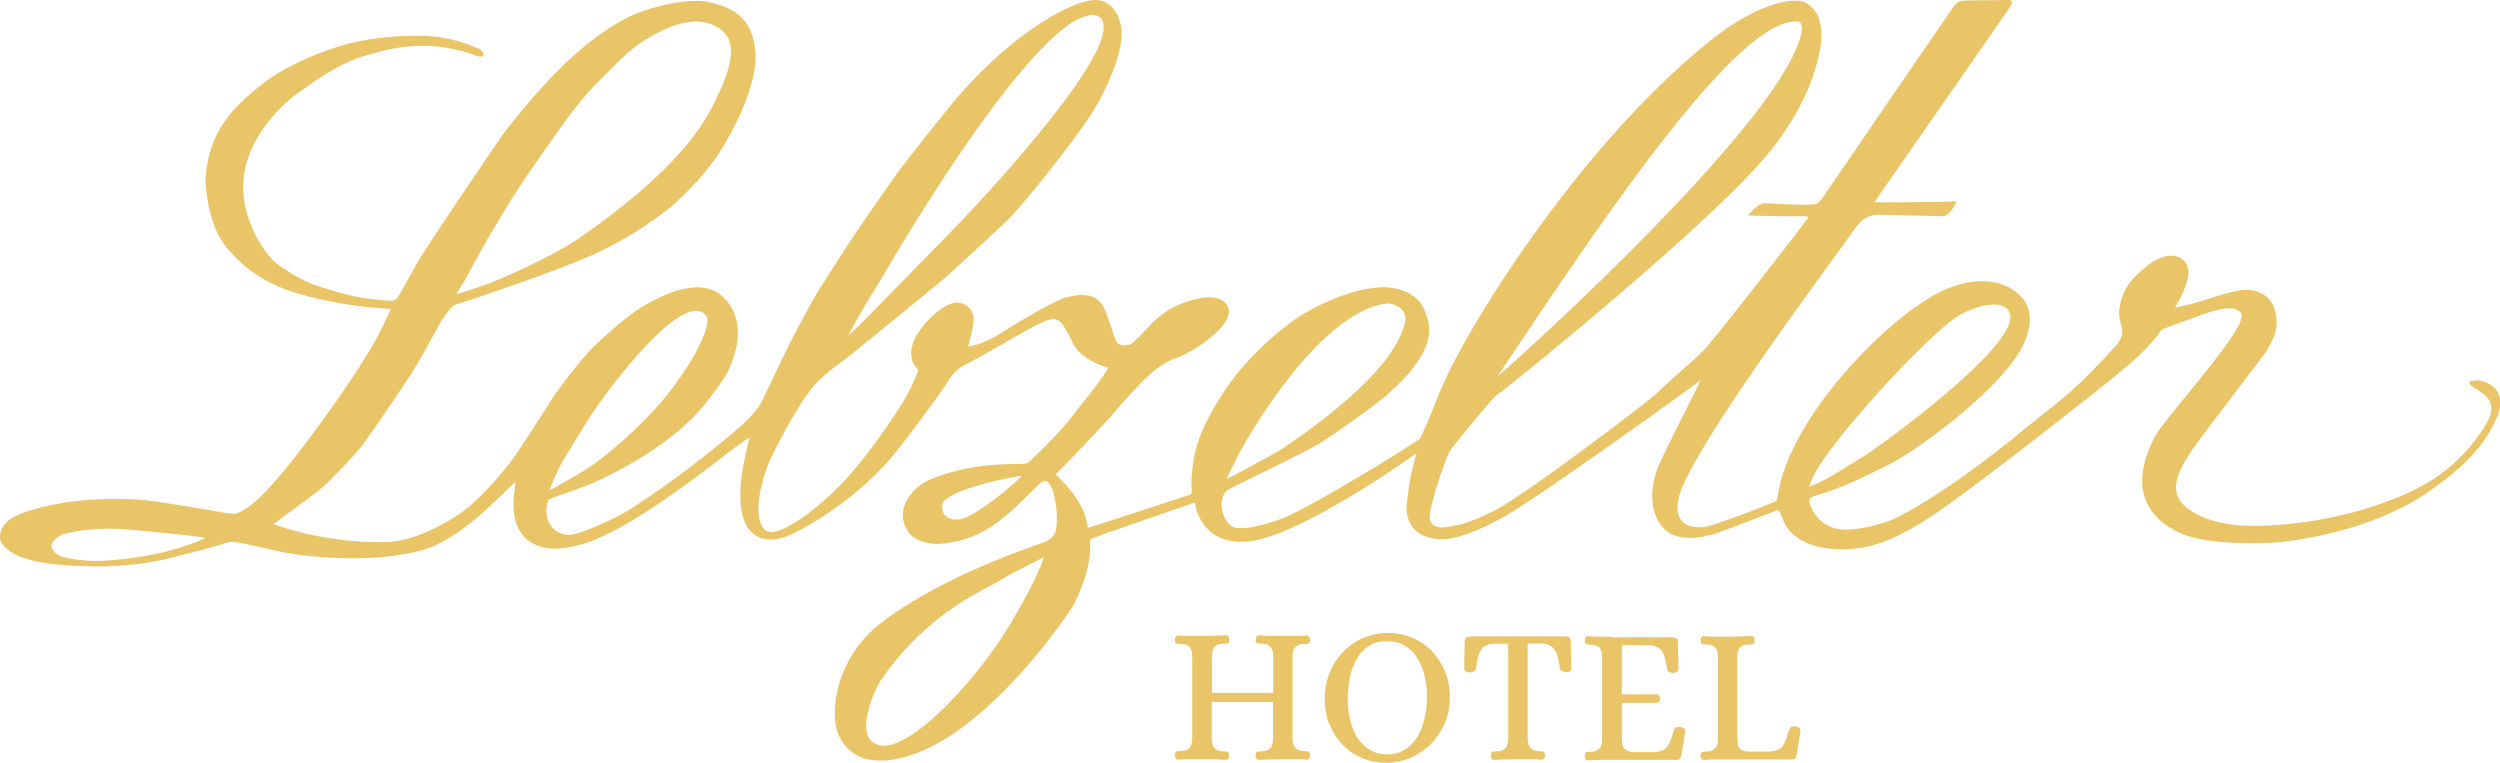 <svg width="272" height="83" viewBox="0 0 272 83" fill="none" xmlns="http://www.w3.org/2000/svg">
<g clip-path="url(#clip0_9198_812)">
<path d="M110.099 67.611C105.969 74.592 97.432 83.525 94.738 80.548C93.403 79.071 95.115 75.068 95.921 73.892C101.084 66.435 107.455 64.033 108.84 63.132C110.024 62.356 113.474 60.68 113.524 60.655C113.574 60.705 113.02 62.657 110.099 67.586M105.516 56.101C103.854 57.002 102.343 56.426 102.519 54.925C102.721 53.248 110.93 51.722 111.157 51.772C111.056 51.947 108.135 54.699 105.516 56.101ZM17.225 60.204C15.89 60.53 12.692 61.03 10.35 61.03C9.393 61.03 8.361 60.905 7.429 60.73C6.824 60.63 6.22 60.48 5.767 59.854C5.364 59.354 5.767 58.728 6.497 58.303C7.328 57.802 10.476 57.452 12.516 57.527C14.581 57.602 22.362 58.428 22.362 58.528C20.474 59.404 18.761 59.829 17.2 60.229M50.769 30.127C51.524 28.726 52.279 27.325 53.085 25.948C54.168 24.097 55.251 22.245 56.435 20.468C57.895 18.241 59.456 16.04 61.018 13.863C62.403 11.886 63.914 10.009 65.651 8.333C67.087 6.931 68.27 5.605 69.756 4.629C72.879 2.552 76.102 1.501 78.394 3.178C80.484 4.679 79.452 7.907 77.311 11.961C76.254 13.938 73.358 18.717 63.209 25.773C60.036 28 54.47 30.327 53.69 30.653C52.582 31.103 50.844 31.629 49.711 32.004C49.635 31.904 50.542 30.603 50.794 30.127M61.245 50.145C61.496 49.695 63.738 46.042 64.518 44.865C65.677 43.089 71.771 34.756 75.221 33.881C76.102 33.655 76.883 34.106 76.959 34.681C77.059 35.657 76.379 36.958 75.926 37.909C75.372 39.085 73.836 41.462 72.073 43.589C69.807 46.292 66.483 49.144 64.896 50.295C63.511 51.321 60.011 53.273 59.809 53.323C59.759 53.273 60.665 51.146 61.245 50.12M94.964 31.879C95.871 30.402 108.462 8.207 116.42 2.577C117.1 2.102 118.762 1.301 119.518 1.777C123.371 4.229 106.347 22.195 104.458 24.197C103.426 25.273 94.108 34.781 93.957 34.931C93.479 35.432 92.773 36.058 92.27 36.533C92.345 36.333 94.033 33.305 94.939 31.879M134.854 49.27C135.534 47.968 143.341 34.081 150.77 33.03C151.449 32.93 153.263 33.455 152.835 35.207C151.5 40.637 142.283 46.967 139.362 48.919C138.732 49.319 134.703 51.496 133.494 52.122C133.444 52.072 134.376 50.195 134.854 49.27ZM164.393 38.76C175.021 22.871 189.224 1.927 195.519 2.352C196.854 2.452 195.368 5.53 194.789 6.631C188.846 17.941 163.16 40.887 162.933 40.937C163.462 40.161 163.915 39.461 164.393 38.76ZM197.257 51.897C199.121 47.893 210.377 35.732 213.374 34.181C215.792 32.93 218.285 32.654 218.688 34.181C219.645 37.709 204.056 48.894 202.697 49.695C200.833 50.771 199.07 52.122 196.829 52.973C196.955 52.572 197.056 52.322 197.257 51.897ZM269.28 41.437C269.104 41.437 268.802 41.362 268.701 41.538C268.525 41.838 269.23 42.213 269.431 42.338C270.287 42.864 271.899 43.815 270.539 46.067C267.089 51.797 262.304 53.598 259.459 54.649C252.987 57.077 245.659 57.502 242.687 57.051C241.025 56.801 239.363 56.351 238.028 55.325C235.888 53.699 236.643 51.622 238.758 48.594C239.665 47.293 246.464 38.46 246.666 38.084C247.824 36.083 247.849 35.257 247.522 33.806C247.195 32.304 245.81 31.503 244.248 31.529C242.838 31.578 239.816 32.73 238.406 33.08C237.953 33.18 237.247 33.355 236.668 33.48C236.744 33.18 237.323 32.404 237.751 31.228C237.978 30.578 238.204 29.802 238.053 29.176C237.751 27.975 236.492 27.475 235.006 28.075C233.949 28.526 233.168 29.276 232.337 30.052C231.33 31.003 230.7 32.404 230.574 33.781C230.423 35.332 231.506 35.807 230.423 37.359C230.398 37.409 227.93 40.211 225.336 42.563C223.926 43.84 222.087 45.166 220.627 46.392C219.166 47.593 212.342 53.273 206.449 56.276C204.862 57.077 202.218 57.652 200.758 57.627C199.247 57.602 197.786 56.926 197.005 55.1C196.703 54.374 196.804 54.124 197.534 53.924C200.355 53.123 202.948 51.822 205.567 50.521C208.312 49.169 216.723 43.114 219.695 38.335C220.501 37.059 221.836 33.981 219.645 32.029C218.008 30.553 215.439 30.052 212.115 31.303C206.449 33.43 194.915 44.84 193.454 53.699C193.379 54.224 193.48 54.424 193.026 54.624C192.044 55.025 187.209 56.926 185.849 57.252C185.144 57.427 184.313 57.402 183.658 57.152C182.827 56.851 181.82 55.7 183.155 52.723C186.303 45.666 200.279 27.149 201.765 24.948C202.445 23.947 203.251 23.321 204.485 23.371C205.089 23.371 209.697 23.496 211.41 23.521C212.14 23.521 212.946 21.895 212.87 21.895C212.593 21.87 212.316 21.92 212.039 21.945C211.284 21.97 204.963 22.045 203.956 21.995C204.611 20.969 217.983 1.852 218.612 0.876C219.091 0.125 219.015 -0.025 218.134 -2.02551e-05C216.598 0.05 215.238 -2.02556e-05 213.601 0.075C213.147 0.075 212.82 0.375 212.543 0.726C211.46 2.277 199.221 20.168 198.541 21.169C198.264 21.57 197.937 22.095 197.534 22.195C196.93 22.37 193.404 22.195 192.346 22.12C191.314 22.02 190.835 22.771 190.181 23.421C190.659 23.496 194.563 23.546 196.174 23.521C196.325 23.521 196.602 23.521 196.779 23.621C196.225 24.447 186.353 37.133 185.396 38.084C183.709 39.736 181.77 41.312 180.082 42.939C179.151 43.815 165.602 54.124 162.454 55.625C160.591 56.526 159.206 57.152 157.116 57.377C156.436 57.452 155.756 57.202 155.579 56.576C155.277 55.675 157.141 50.245 157.67 49.219C157.972 48.619 162.303 43.414 162.731 43.089C164.671 41.688 186.151 24.297 192.271 16.84C193.681 15.114 196.879 11.06 197.987 5.605C198.113 4.929 198.818 1.451 196.351 0.25C195.217 -0.3 191.289 0.25 186.101 4.404C171.873 15.789 159.13 36.108 156.385 43.289C155.831 44.765 154.597 47.668 154.446 47.768C152.885 48.894 143.19 54.8 140.016 56.201C139.135 56.601 135.081 58.027 133.973 57.227C132.865 56.451 132.487 54.224 133.519 53.348C133.796 53.123 141.729 49.345 143.492 48.294C144.625 47.618 149.46 44.24 150.669 43.164C151.626 42.313 152.633 41.437 153.439 40.437C154.774 38.785 155.957 36.808 155.302 34.631C155 33.58 154.572 32.78 153.867 32.279C152.835 31.529 151.525 31.203 150.316 31.253C149.309 31.278 147.773 31.578 146.791 31.904C143.995 32.905 140.545 34.056 135.358 39.736C133.771 41.487 130.422 46.292 129.893 49.87C129.742 50.871 129.54 52.222 129.666 53.248C129.742 53.874 129.44 53.824 129.238 53.899C127.929 54.349 119.568 57.077 118.359 57.427C118.057 55 116.546 53.273 114.859 51.597C115.488 51.021 119.996 46.367 121.608 44.44C122.263 43.639 124.63 41.062 125.637 40.286C126.342 39.761 127.047 39.235 127.954 38.96C129.137 38.61 132.361 36.708 133.419 34.856C133.67 34.431 133.897 33.73 133.469 33.155C132.89 32.329 131.731 32.254 130.85 32.404C128.609 32.755 126.644 33.73 125.033 35.482C124.403 36.183 123.925 36.683 123.22 37.309C122.791 37.684 121.683 37.684 121.457 37.184C121.155 36.533 120.323 33.605 119.845 33.03C118.762 31.729 117.226 32.054 115.841 32.404C114.934 32.63 110.88 34.982 109.722 35.732C108.362 36.608 107.002 37.434 105.34 37.709C105.39 37.334 106.07 35.182 105.919 34.456C105.692 33.38 104.685 32.654 103.577 33.005C102.116 33.43 100.202 35.457 99.522 36.858C98.943 38.034 98.968 39.386 99.925 40.236C99.472 41.487 98.968 42.538 98.339 43.589C97.634 44.74 94.536 49.595 91.338 52.873C89.802 54.424 87.963 55.95 86.73 56.701C85.672 57.352 83.934 58.403 83.154 57.577C81.794 56.101 82.952 52.147 83.506 50.696C83.96 49.47 87.082 43.389 88.921 41.562C90.104 40.361 91.565 39.436 92.874 38.36C93.554 37.809 101.587 31.278 102.771 30.277C103.375 29.752 109.419 24.197 110.124 23.446C111.459 21.995 116.647 15.764 119.064 11.886C119.996 10.359 122.489 5.58 121.96 2.853C121.583 0.676 120.147 -2.02551e-05 119.241 -2.02551e-05C116.571 -2.02551e-05 110.25 3.628 104.383 10.334C103.073 11.836 98.616 17.466 97.684 18.742C97.256 19.317 94.763 22.921 93.907 24.147C93.101 25.273 89.802 30.402 88.921 31.829C88.215 33.005 86.251 36.683 85.924 37.359C85.017 39.16 82.877 43.84 82.549 44.265C82.02 44.966 81.416 45.591 80.786 46.192C80.207 46.742 74.214 51.897 68.195 55.625C67.062 56.326 62.856 58.328 61.723 58.203C59.658 57.977 59.129 55.925 59.608 54.524C59.658 54.399 59.834 54.274 59.985 54.224C61.773 53.548 63.637 52.998 65.349 52.172C70.285 49.82 73.987 47.093 76.153 44.615C77.009 43.639 78.696 41.462 79.25 40.286C81.139 36.283 80.157 33.605 78.52 32.179C75.8 29.827 71.116 32.654 69.832 33.405C68.825 33.981 66.734 35.657 64.518 37.784C63.763 38.51 61.194 41.613 59.91 43.639C59.255 44.69 56.762 48.544 56.107 49.495C55.251 50.721 52.884 53.648 50.693 55.4C49.736 56.176 45.581 58.903 42.055 58.978C35.306 59.128 30.194 57.177 29.741 57.026C30.773 56.276 34.45 53.598 35.231 52.898C35.961 52.272 38.756 49.345 39.386 48.494C40.595 46.867 44.422 41.237 45.127 40.061C46.135 38.36 47.067 36.633 48.023 34.907C48.25 34.506 49.182 33.255 49.459 33.18C51.524 32.579 62.05 28.951 65.097 27.45C67.565 26.224 69.303 25.298 72.249 23.096C73.886 21.87 76.531 19.267 78.268 16.615C79.905 14.088 82.448 9.108 82.197 5.705C81.894 1.952 79.855 0.876 77.261 0.25C74.894 -0.325 70.436 0.826 68.346 1.877C62.252 4.904 57.165 11.585 55.15 14.038C54.521 14.813 46.059 27.35 45.404 28.576C44.75 29.802 43.969 31.203 43.239 32.404C43.138 32.604 42.76 32.73 42.508 32.73C41.955 32.73 39.285 32.429 38.479 32.229C37.195 31.929 36.112 31.604 34.828 31.203C33.241 30.728 31.831 29.877 30.471 28.951C28.985 27.95 27.071 25.048 26.568 21.845C25.56 15.389 31.529 10.76 32.234 10.259C33.493 9.383 36.691 6.856 39.94 6.005C41.174 5.68 43.138 4.979 46.11 4.979C47.721 4.979 50.24 5.405 51.877 6.08C52.078 6.156 52.506 6.256 52.607 6.03C52.733 5.78 52.33 5.405 52.103 5.305C50.139 4.429 48.124 3.954 45.984 3.904C43.365 3.828 40.796 4.079 38.076 4.704C36.993 4.954 31.705 6.531 28.255 9.358C25.535 11.585 22.765 14.088 22.362 19.317C22.312 19.993 22.538 22.971 23.646 25.348C24.301 26.749 26.87 30.227 31.982 31.804C36.288 33.13 40.267 33.48 42.03 33.58C42.181 33.58 42.357 33.58 42.534 33.63C41.929 34.882 41.4 36.058 40.721 37.284C39.26 39.861 35.382 45.591 32.058 49.77C30.295 51.997 28.028 54.749 26.24 55.65C25.963 55.775 25.611 55.925 25.334 55.901C24.604 55.876 18.308 54.674 15.79 54.424C12.213 54.074 8.335 54.424 6.648 54.749C4.86 55.1 3.097 55.425 1.46 56.276C0.529 56.751 -0.101 57.677 -0 58.578C0.075 59.454 1.435 60.279 2.09 60.53C4.659 61.506 7.378 61.531 10.073 61.631C11.685 61.681 15.361 61.456 17.703 60.905C18.988 60.605 23.244 59.529 24.1 59.228C24.503 59.078 24.981 58.903 25.384 58.953C27.827 59.304 30.169 60.079 32.662 60.38C38.53 61.08 42.811 60.705 45.959 59.854C47.948 59.329 50.315 57.677 52.078 56.176C52.834 55.55 55.352 53.148 56.032 52.447C56.032 52.748 56.032 52.898 56.032 53.048C55.453 56.651 56.535 58.403 58.072 59.178C59.834 60.079 61.723 59.654 63.435 59.178C68.472 57.727 77.236 50.796 79.124 49.319C79.804 48.794 80.887 48.043 81.592 47.543C81.366 48.118 80.938 50.295 80.812 50.996C80.157 55 80.837 56.876 81.617 57.752C82.776 59.028 84.513 58.953 86.503 57.952C87.963 57.227 92.547 54.674 96.475 50.37C97.785 48.944 101.915 43.364 102.821 41.988C103.401 41.112 103.879 40.211 104.962 39.711C106.649 38.91 111.938 35.707 113.046 35.232C113.877 34.856 114.909 34.231 115.665 35.382C115.942 35.782 116.471 36.783 116.672 37.234C117.503 38.985 119.593 39.711 120.575 40.011C120.349 40.462 119.895 41.087 119.492 41.638C118.636 42.814 117.679 43.94 116.798 45.116C115.362 46.967 113.7 48.619 111.988 50.22C111.837 50.37 111.56 50.471 111.333 50.471C110.351 50.471 109.545 50.496 108.563 50.546C106.901 50.621 103.476 51.071 100.782 52.372C99.371 53.073 97.18 55.4 98.792 57.827C99.623 59.103 101.587 59.254 102.494 59.153C105.869 58.803 107.808 57.452 109.293 56.226C110.729 55.05 111.862 53.824 113.146 52.597C113.877 51.897 114.33 52.698 114.582 53.548C114.934 54.699 115.06 56.151 114.934 57.327C114.783 58.678 113.927 58.903 112.592 59.354C104.534 62.181 98.54 65.534 95.418 68.137C90.86 71.915 90.154 77.82 91.313 80.122C91.993 81.474 93.101 82.374 94.461 82.625C96.702 83.05 98.843 82.299 99.976 81.849C108.462 78.446 116.395 66.61 116.848 65.734C117.906 63.608 118.687 61.431 118.611 59.003C118.611 58.853 118.485 58.728 118.938 58.553C119.946 58.127 129.641 54.8 129.994 54.674C130.271 56.476 131.303 57.852 132.814 58.528C134.048 59.078 135.509 59.028 136.894 58.728C141.099 57.802 148.302 53.223 150.518 51.772C150.996 51.471 153.338 49.845 154.119 49.319C154.018 49.795 153.414 51.346 153.036 54.975C152.91 56.251 153.54 58.803 157.166 58.653C159.155 58.578 162.051 57.077 163.16 56.501C166.484 54.8 184.389 41.913 185.018 41.362C184.615 42.363 181.417 48.419 180.41 50.796C179.679 52.547 179.352 55.15 180.611 57.002C181.845 58.828 184.112 58.703 186.126 58.203C187.159 57.952 191.843 56.076 193.228 55.575C193.58 55.45 193.606 55.575 193.832 56.151C194.185 57.051 194.563 57.977 196.048 58.803C197.937 59.854 200.657 59.954 202.923 59.529C207.507 58.653 212.694 54.374 217.101 51.096C218.713 49.895 226.721 43.69 229.642 41.312C231.758 39.586 233.571 38.16 235.182 35.907C235.283 35.782 237.6 34.957 238.582 34.606C240.018 34.106 242.888 32.83 243.82 34.056C244.853 35.432 235.686 45.241 234.503 47.418C230.045 55.775 237.273 58.178 238.683 58.503C242.183 59.354 247.396 59.103 248.655 58.928C257.092 57.827 262.153 54.95 264.017 53.648C266.686 51.772 270.036 49.319 271.698 45.341C272.68 42.989 271.37 41.462 269.305 41.362" fill="#E9C568"/>
<path d="M189.022 71.74C189.022 71.54 189.022 71.34 189.048 71.139C189.048 70.939 189.123 70.764 189.199 70.614C189.274 70.464 189.425 70.339 189.602 70.239C189.778 70.138 190.055 70.113 190.382 70.113C190.533 70.113 190.634 70.113 190.735 70.063C190.836 70.013 190.886 69.913 190.911 69.663C190.911 69.538 190.886 69.438 190.836 69.338C190.785 69.238 190.685 69.188 190.533 69.188C189.602 69.238 188.72 69.263 187.889 69.263C187.461 69.263 187.058 69.263 186.655 69.263C186.252 69.263 185.824 69.263 185.371 69.213C185.245 69.213 185.144 69.263 185.094 69.338C185.044 69.413 185.018 69.538 185.018 69.663C185.018 69.888 185.094 70.013 185.169 70.063C185.27 70.088 185.371 70.113 185.547 70.113C185.9 70.113 186.152 70.163 186.328 70.239C186.504 70.339 186.655 70.464 186.731 70.614C186.806 70.764 186.882 70.939 186.882 71.139C186.882 71.34 186.907 71.54 186.907 71.74V80.122C186.907 80.323 186.907 80.523 186.882 80.723C186.882 80.923 186.806 81.098 186.731 81.248C186.655 81.399 186.504 81.524 186.328 81.624C186.152 81.724 185.875 81.774 185.547 81.774C185.396 81.774 185.27 81.774 185.169 81.824C185.069 81.874 185.018 81.999 185.018 82.199C185.018 82.299 185.044 82.424 185.094 82.525C185.144 82.625 185.245 82.675 185.371 82.675C185.849 82.65 186.278 82.625 186.68 82.625C187.083 82.625 187.486 82.625 187.914 82.625H194.865C195.041 82.625 195.192 82.625 195.268 82.55C195.369 82.5 195.419 82.374 195.469 82.174L195.897 79.522C195.897 79.372 195.847 79.272 195.746 79.197C195.62 79.121 195.52 79.072 195.394 79.046C195.243 79.021 195.092 79.046 194.966 79.046C194.84 79.097 194.739 79.172 194.689 79.322C194.537 79.797 194.412 80.172 194.311 80.473C194.21 80.773 194.059 81.023 193.908 81.223C193.757 81.424 193.555 81.549 193.329 81.624C193.102 81.699 192.8 81.749 192.422 81.774H190.508C190.131 81.774 189.853 81.774 189.652 81.674C189.451 81.599 189.299 81.474 189.224 81.349C189.123 81.223 189.073 81.073 189.073 80.923C189.073 80.773 189.048 80.623 189.022 80.473V71.79V71.74ZM175.298 69.263C174.87 69.263 174.467 69.263 174.064 69.263C173.661 69.263 173.233 69.263 172.78 69.213C172.654 69.213 172.553 69.263 172.503 69.363C172.452 69.463 172.427 69.563 172.427 69.688C172.427 69.938 172.503 70.063 172.578 70.088C172.679 70.113 172.78 70.138 172.956 70.138C173.283 70.138 173.56 70.188 173.736 70.263C173.913 70.364 174.064 70.489 174.139 70.639C174.215 70.789 174.265 70.964 174.29 71.164C174.29 71.365 174.316 71.565 174.316 71.765V80.147C174.316 80.348 174.316 80.548 174.29 80.748C174.29 80.948 174.215 81.123 174.139 81.273C174.064 81.424 173.913 81.549 173.736 81.649C173.56 81.749 173.283 81.799 172.956 81.799C172.805 81.799 172.679 81.799 172.578 81.849C172.477 81.874 172.427 82.024 172.427 82.249C172.427 82.349 172.452 82.475 172.503 82.575C172.553 82.675 172.654 82.725 172.78 82.725C173.233 82.7 173.686 82.675 174.089 82.675C174.492 82.675 174.895 82.675 175.323 82.675H182.324C182.5 82.675 182.651 82.675 182.727 82.6C182.827 82.55 182.878 82.424 182.928 82.224L183.356 79.572C183.356 79.422 183.306 79.322 183.205 79.247C183.079 79.172 182.979 79.121 182.853 79.097C182.702 79.072 182.55 79.097 182.425 79.097C182.299 79.147 182.198 79.222 182.148 79.372C181.996 79.847 181.871 80.222 181.77 80.523C181.669 80.823 181.518 81.073 181.367 81.273C181.216 81.474 181.014 81.599 180.788 81.674C180.561 81.749 180.259 81.799 179.881 81.824H177.942C177.564 81.824 177.287 81.799 177.086 81.699C176.884 81.599 176.733 81.499 176.658 81.349C176.557 81.198 176.507 81.048 176.507 80.898C176.507 80.748 176.481 80.598 176.456 80.448V76.469H180.284C180.284 76.469 180.485 76.419 180.536 76.344C180.586 76.269 180.611 76.169 180.611 76.044C180.611 75.919 180.586 75.819 180.536 75.718C180.485 75.618 180.41 75.568 180.284 75.543H176.456V70.188H179.302C179.68 70.188 179.982 70.263 180.208 70.364C180.435 70.464 180.637 70.614 180.788 70.814C180.939 71.039 181.065 71.289 181.14 71.64C181.241 71.965 181.317 72.365 181.392 72.841C181.417 72.966 181.493 73.066 181.619 73.116C181.745 73.191 181.896 73.216 182.047 73.216C182.148 73.216 182.273 73.191 182.425 73.116C182.55 73.041 182.626 72.941 182.626 72.791L182.55 69.838C182.55 69.638 182.5 69.513 182.399 69.438C182.299 69.363 182.173 69.338 181.996 69.338H175.323L175.298 69.263ZM159.936 69.263C159.785 69.263 159.659 69.288 159.533 69.363C159.407 69.438 159.357 69.563 159.357 69.763L159.307 72.741C159.307 72.891 159.357 72.991 159.483 73.066C159.609 73.141 159.71 73.166 159.81 73.166C159.961 73.166 160.113 73.141 160.289 73.066C160.44 72.991 160.541 72.916 160.566 72.791C160.641 72.315 160.717 71.915 160.792 71.565C160.868 71.239 160.994 70.939 161.145 70.714C161.296 70.489 161.498 70.314 161.724 70.213C161.951 70.113 162.253 70.038 162.631 70.038H164.091V80.097C164.091 80.298 164.091 80.498 164.066 80.698C164.066 80.898 163.991 81.073 163.915 81.223C163.84 81.374 163.689 81.499 163.512 81.599C163.336 81.699 163.059 81.749 162.732 81.749C162.58 81.749 162.455 81.749 162.354 81.799C162.253 81.824 162.203 81.974 162.203 82.199C162.203 82.299 162.228 82.424 162.278 82.525C162.329 82.625 162.429 82.675 162.58 82.675C163.487 82.625 164.368 82.6 165.225 82.6C165.628 82.6 166.031 82.6 166.433 82.6C166.836 82.6 167.264 82.6 167.718 82.65C167.869 82.65 167.97 82.6 168.02 82.5C168.07 82.4 168.096 82.299 168.096 82.174C168.096 81.949 168.02 81.799 167.919 81.774C167.819 81.749 167.693 81.724 167.567 81.724C167.239 81.724 166.962 81.674 166.786 81.574C166.61 81.474 166.459 81.349 166.383 81.198C166.308 81.048 166.257 80.873 166.232 80.673C166.232 80.473 166.207 80.273 166.207 80.072V70.013H167.642C168.02 70.013 168.297 70.088 168.549 70.188C168.775 70.288 168.977 70.464 169.128 70.689C169.279 70.914 169.405 71.189 169.481 71.54C169.581 71.865 169.657 72.29 169.732 72.766C169.758 72.891 169.858 72.991 169.984 73.041C170.135 73.091 170.286 73.141 170.438 73.141C170.538 73.141 170.664 73.116 170.79 73.041C170.916 72.966 170.966 72.866 170.966 72.716L170.891 69.738C170.891 69.538 170.84 69.413 170.74 69.338C170.639 69.263 170.513 69.238 170.337 69.238H159.961L159.936 69.263ZM149.007 81.574C148.478 81.248 148.025 80.798 147.672 80.248C147.32 79.697 147.068 79.046 146.892 78.321C146.715 77.595 146.64 76.844 146.64 76.044C146.64 75.193 146.715 74.392 146.892 73.642C147.043 72.891 147.294 72.215 147.647 71.64C148 71.064 148.428 70.614 148.982 70.263C149.511 69.913 150.165 69.763 150.921 69.763C151.676 69.763 152.281 69.913 152.81 70.239C153.364 70.564 153.817 70.989 154.169 71.54C154.522 72.09 154.799 72.716 154.975 73.441C155.152 74.167 155.252 74.918 155.252 75.718C155.252 76.569 155.177 77.37 155 78.121C154.824 78.896 154.572 79.572 154.22 80.147C153.867 80.723 153.414 81.198 152.86 81.549C152.306 81.899 151.676 82.074 150.921 82.074C150.165 82.074 149.561 81.899 149.032 81.574M148.528 69.313C147.723 69.638 146.992 70.088 146.338 70.714C145.683 71.34 145.154 72.09 144.751 72.991C144.348 73.892 144.121 74.918 144.121 76.094C144.121 76.995 144.273 77.87 144.6 78.696C144.927 79.522 145.381 80.273 145.96 80.898C146.539 81.549 147.244 82.049 148.075 82.424C148.906 82.8 149.863 83 150.896 83C151.676 83 152.482 82.825 153.288 82.525C154.094 82.199 154.824 81.724 155.504 81.123C156.159 80.498 156.688 79.747 157.116 78.846C157.544 77.945 157.745 76.919 157.745 75.743C157.745 74.868 157.594 73.992 157.267 73.166C156.94 72.34 156.486 71.615 155.907 70.964C155.328 70.339 154.598 69.813 153.766 69.438C152.935 69.062 151.978 68.862 150.921 68.862C150.14 68.862 149.359 69.012 148.554 69.338M138.506 76.369V80.097C138.506 80.298 138.506 80.498 138.48 80.698C138.48 80.898 138.405 81.073 138.329 81.223C138.254 81.374 138.103 81.499 137.926 81.599C137.75 81.699 137.473 81.749 137.146 81.749C136.995 81.749 136.869 81.749 136.768 81.799C136.667 81.824 136.617 81.974 136.592 82.199C136.592 82.299 136.617 82.424 136.692 82.525C136.743 82.625 136.844 82.675 136.97 82.675C137.876 82.625 138.757 82.6 139.589 82.6C140.017 82.6 140.42 82.6 140.848 82.6C141.251 82.6 141.679 82.6 142.157 82.65C142.283 82.65 142.384 82.6 142.434 82.5C142.51 82.4 142.535 82.299 142.535 82.174C142.535 81.949 142.459 81.799 142.359 81.774C142.258 81.749 142.132 81.724 142.006 81.724C141.654 81.724 141.402 81.674 141.225 81.574C141.049 81.474 140.898 81.349 140.822 81.198C140.722 81.048 140.671 80.873 140.646 80.673C140.646 80.473 140.621 80.273 140.621 80.072V71.69C140.621 71.49 140.621 71.289 140.646 71.089C140.646 70.889 140.722 70.714 140.822 70.564C140.923 70.414 141.049 70.288 141.225 70.188C141.402 70.088 141.679 70.063 142.006 70.063C142.157 70.063 142.258 70.063 142.359 70.013C142.459 69.988 142.51 69.863 142.535 69.613C142.535 69.488 142.51 69.388 142.434 69.288C142.384 69.188 142.283 69.138 142.157 69.138C141.704 69.162 141.276 69.188 140.873 69.188C140.47 69.188 140.067 69.188 139.639 69.188C138.783 69.188 137.901 69.188 136.995 69.112C136.869 69.112 136.768 69.162 136.718 69.263C136.642 69.363 136.617 69.463 136.617 69.588C136.617 69.838 136.692 69.963 136.793 69.988C136.894 70.013 137.02 70.038 137.171 70.038C137.524 70.038 137.775 70.088 137.952 70.163C138.128 70.263 138.279 70.389 138.355 70.539C138.43 70.689 138.506 70.864 138.506 71.064C138.506 71.264 138.531 71.465 138.531 71.665V75.393H131.857V71.665C131.857 71.465 131.857 71.264 131.883 71.064C131.883 70.864 131.958 70.689 132.034 70.539C132.109 70.389 132.26 70.263 132.437 70.163C132.613 70.063 132.89 70.038 133.217 70.038C133.368 70.038 133.494 70.038 133.595 69.988C133.696 69.963 133.746 69.838 133.746 69.588C133.746 69.463 133.721 69.363 133.671 69.263C133.62 69.162 133.519 69.112 133.368 69.112C132.437 69.162 131.555 69.188 130.724 69.188C130.296 69.188 129.893 69.188 129.49 69.188C129.087 69.188 128.659 69.188 128.206 69.138C128.055 69.138 127.979 69.188 127.904 69.288C127.853 69.388 127.828 69.488 127.828 69.613C127.828 69.863 127.904 69.988 127.979 70.013C128.08 70.038 128.206 70.063 128.357 70.063C128.684 70.063 128.961 70.113 129.138 70.188C129.314 70.288 129.465 70.414 129.541 70.564C129.616 70.714 129.666 70.889 129.692 71.089C129.692 71.289 129.717 71.49 129.717 71.69V80.072C129.717 80.273 129.717 80.473 129.692 80.673C129.692 80.873 129.616 81.048 129.541 81.198C129.465 81.349 129.314 81.474 129.138 81.574C128.961 81.674 128.684 81.724 128.357 81.724C128.206 81.724 128.08 81.724 127.979 81.774C127.878 81.799 127.828 81.949 127.828 82.174C127.828 82.274 127.853 82.4 127.904 82.5C127.954 82.6 128.055 82.65 128.206 82.65C128.659 82.625 129.087 82.6 129.49 82.6C129.893 82.6 130.296 82.6 130.724 82.6C131.555 82.6 132.437 82.6 133.343 82.675C133.494 82.675 133.57 82.625 133.645 82.525C133.696 82.424 133.721 82.324 133.721 82.199C133.721 81.974 133.645 81.824 133.57 81.799C133.469 81.774 133.368 81.749 133.192 81.749C132.84 81.749 132.588 81.699 132.411 81.599C132.235 81.499 132.084 81.374 132.008 81.223C131.933 81.073 131.883 80.898 131.857 80.698C131.857 80.498 131.832 80.298 131.832 80.097V76.369H138.506Z" fill="#E9C568"/>
</g>
<defs>
<clipPath id="clip0_9198_812">
<rect width="272" height="83" fill="white"/>
</clipPath>
</defs>
</svg>